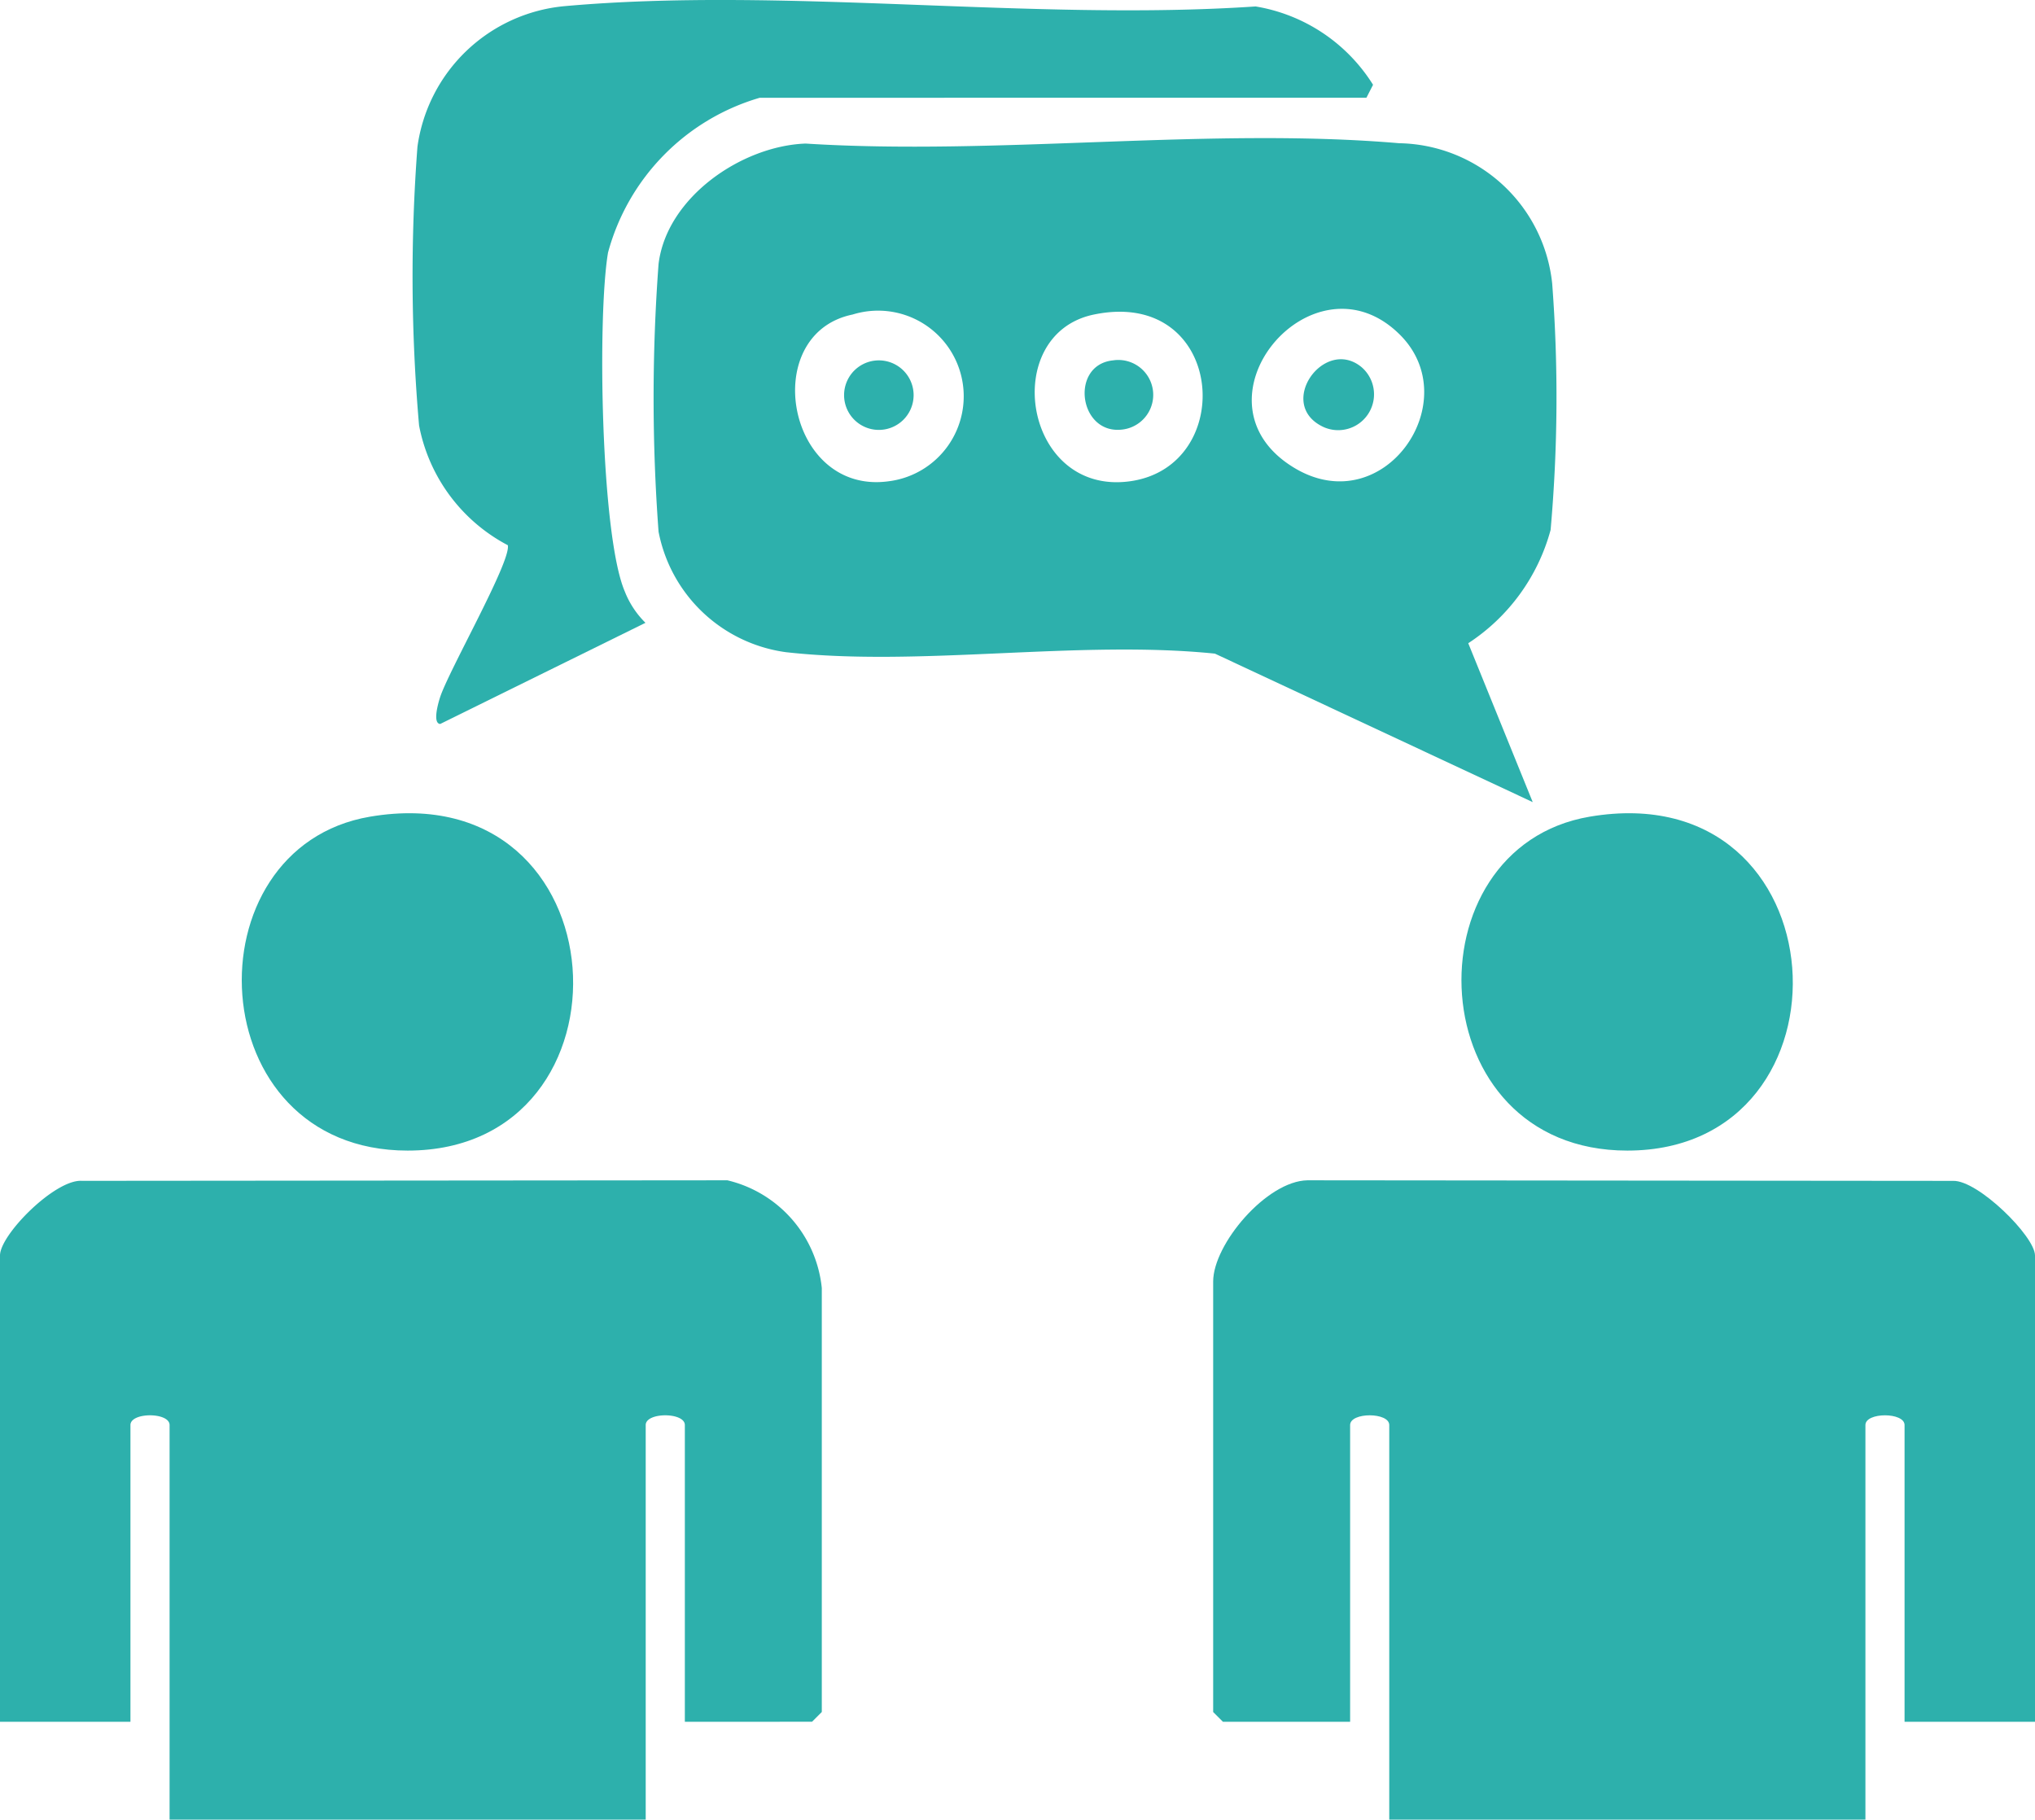 <svg id="Group_4735" data-name="Group 4735" xmlns="http://www.w3.org/2000/svg" xmlns:xlink="http://www.w3.org/1999/xlink" width="60" height="53.652" viewBox="0 0 60 53.652">
  <defs>
    <clipPath id="clip-path">
      <rect id="Rectangle_3348" data-name="Rectangle 3348" width="60" height="53.652" fill="#2db0ac"/>
    </clipPath>
  </defs>
  <g id="Group_4734" data-name="Group 4734" clip-path="url(#clip-path)">
    <path id="Path_14706" data-name="Path 14706" d="M20.192,196.934v-8.75c0-.382-1.154-.382-1.154,0v11.635H5V188.184c0-.382-1.154-.382-1.154,0v8.75H0v-13.75c0-.612,1.624-2.252,2.415-2.2l19.031-.016a3.642,3.642,0,0,1,2.784,3.177v12.5l-.288.288Z" transform="translate(0 -146.166)" fill="#2db0ac"/>
    <path id="Path_14707" data-name="Path 14707" d="M210.231,196.934h-3.846v-8.75c0-.382-1.154-.382-1.154,0v11.635H191.192V188.184c0-.382-1.154-.382-1.154,0v8.75h-3.75l-.288-.288V183.953c0-1.1,1.577-2.968,2.784-2.985l19.031.017c.734-.025,2.416,1.637,2.416,2.2Z" transform="translate(-150.231 -146.166)" fill="#2db0ac"/>
    <path id="Path_14708" data-name="Path 14708" d="M126.132,40.751l-9.37-4.378c-4.024-.412-8.705.4-12.649-.043a4.431,4.431,0,0,1-3.755-3.553,53.288,53.288,0,0,1,0-7.894c.24-1.967,2.452-3.481,4.335-3.55,5.658.359,11.919-.489,17.5-.01a4.617,4.617,0,0,1,4.513,4.14,44.258,44.258,0,0,1-.047,7.263,5.8,5.8,0,0,1-2.428,3.34ZM106.08,26.374c-2.78.571-1.944,5.327,1.059,4.917a2.525,2.525,0,1,0-1.059-4.917m7.115,0c-2.8.578-2.078,5.346,1.059,4.917,3.2-.438,2.8-5.714-1.059-4.917m9.026.6c-2.578-2.578-6.4,2-3.079,3.945,2.618,1.528,5.032-1.992,3.079-3.945" transform="translate(-80.941 -17.1)" fill="#2db0ac"/>
    <path id="Path_14709" data-name="Path 14709" d="M73.5,2.883a6.525,6.525,0,0,0-4.473,4.565c-.317,1.879-.214,8.334.494,9.991a2.664,2.664,0,0,0,.61.925l-6.052,2.983c-.227-.019-.065-.594-.007-.777.246-.777,2.11-4.03,2-4.494a5.058,5.058,0,0,1-2.616-3.531,50.583,50.583,0,0,1-.048-8.217A4.827,4.827,0,0,1,67.727.183C74.207-.4,81.548.634,88.12.19A5.055,5.055,0,0,1,91.583,2.5l-.195.381Z" transform="translate(-51.1 0)" fill="#2db0ac"/>
    <path id="Path_14710" data-name="Path 14710" d="M40.851,124.8c7.5-1.272,8.049,9.846,1.108,9.846-6.142,0-6.485-8.934-1.108-9.846" transform="translate(-29.94 -100.72)" fill="#2db0ac"/>
    <path id="Path_14711" data-name="Path 14711" d="M227.851,124.8c7.5-1.272,8.049,9.846,1.108,9.846-6.142,0-6.485-8.934-1.108-9.846" transform="translate(-180.979 -100.72)" fill="#2db0ac"/>
    <path id="Path_14712" data-name="Path 14712" d="M130.5,55.254a1.025,1.025,0,1,1-.034,2.049,1.025,1.025,0,0,1,.034-2.049" transform="translate(-104.598 -44.628)" fill="#2db0ac"/>
    <path id="Path_14713" data-name="Path 14713" d="M167.128,55.223a1.029,1.029,0,1,1,.315,2.034c-1.321.205-1.608-1.9-.315-2.034" transform="translate(-134.313 -44.597)" fill="#2db0ac"/>
    <path id="Path_14714" data-name="Path 14714" d="M201.561,55.3a1.057,1.057,0,0,1-1.1,1.777c-1.45-.651-.008-2.684,1.1-1.777" transform="translate(-161.421 -44.478)" fill="#2db0ac"/>
  </g>
</svg>
